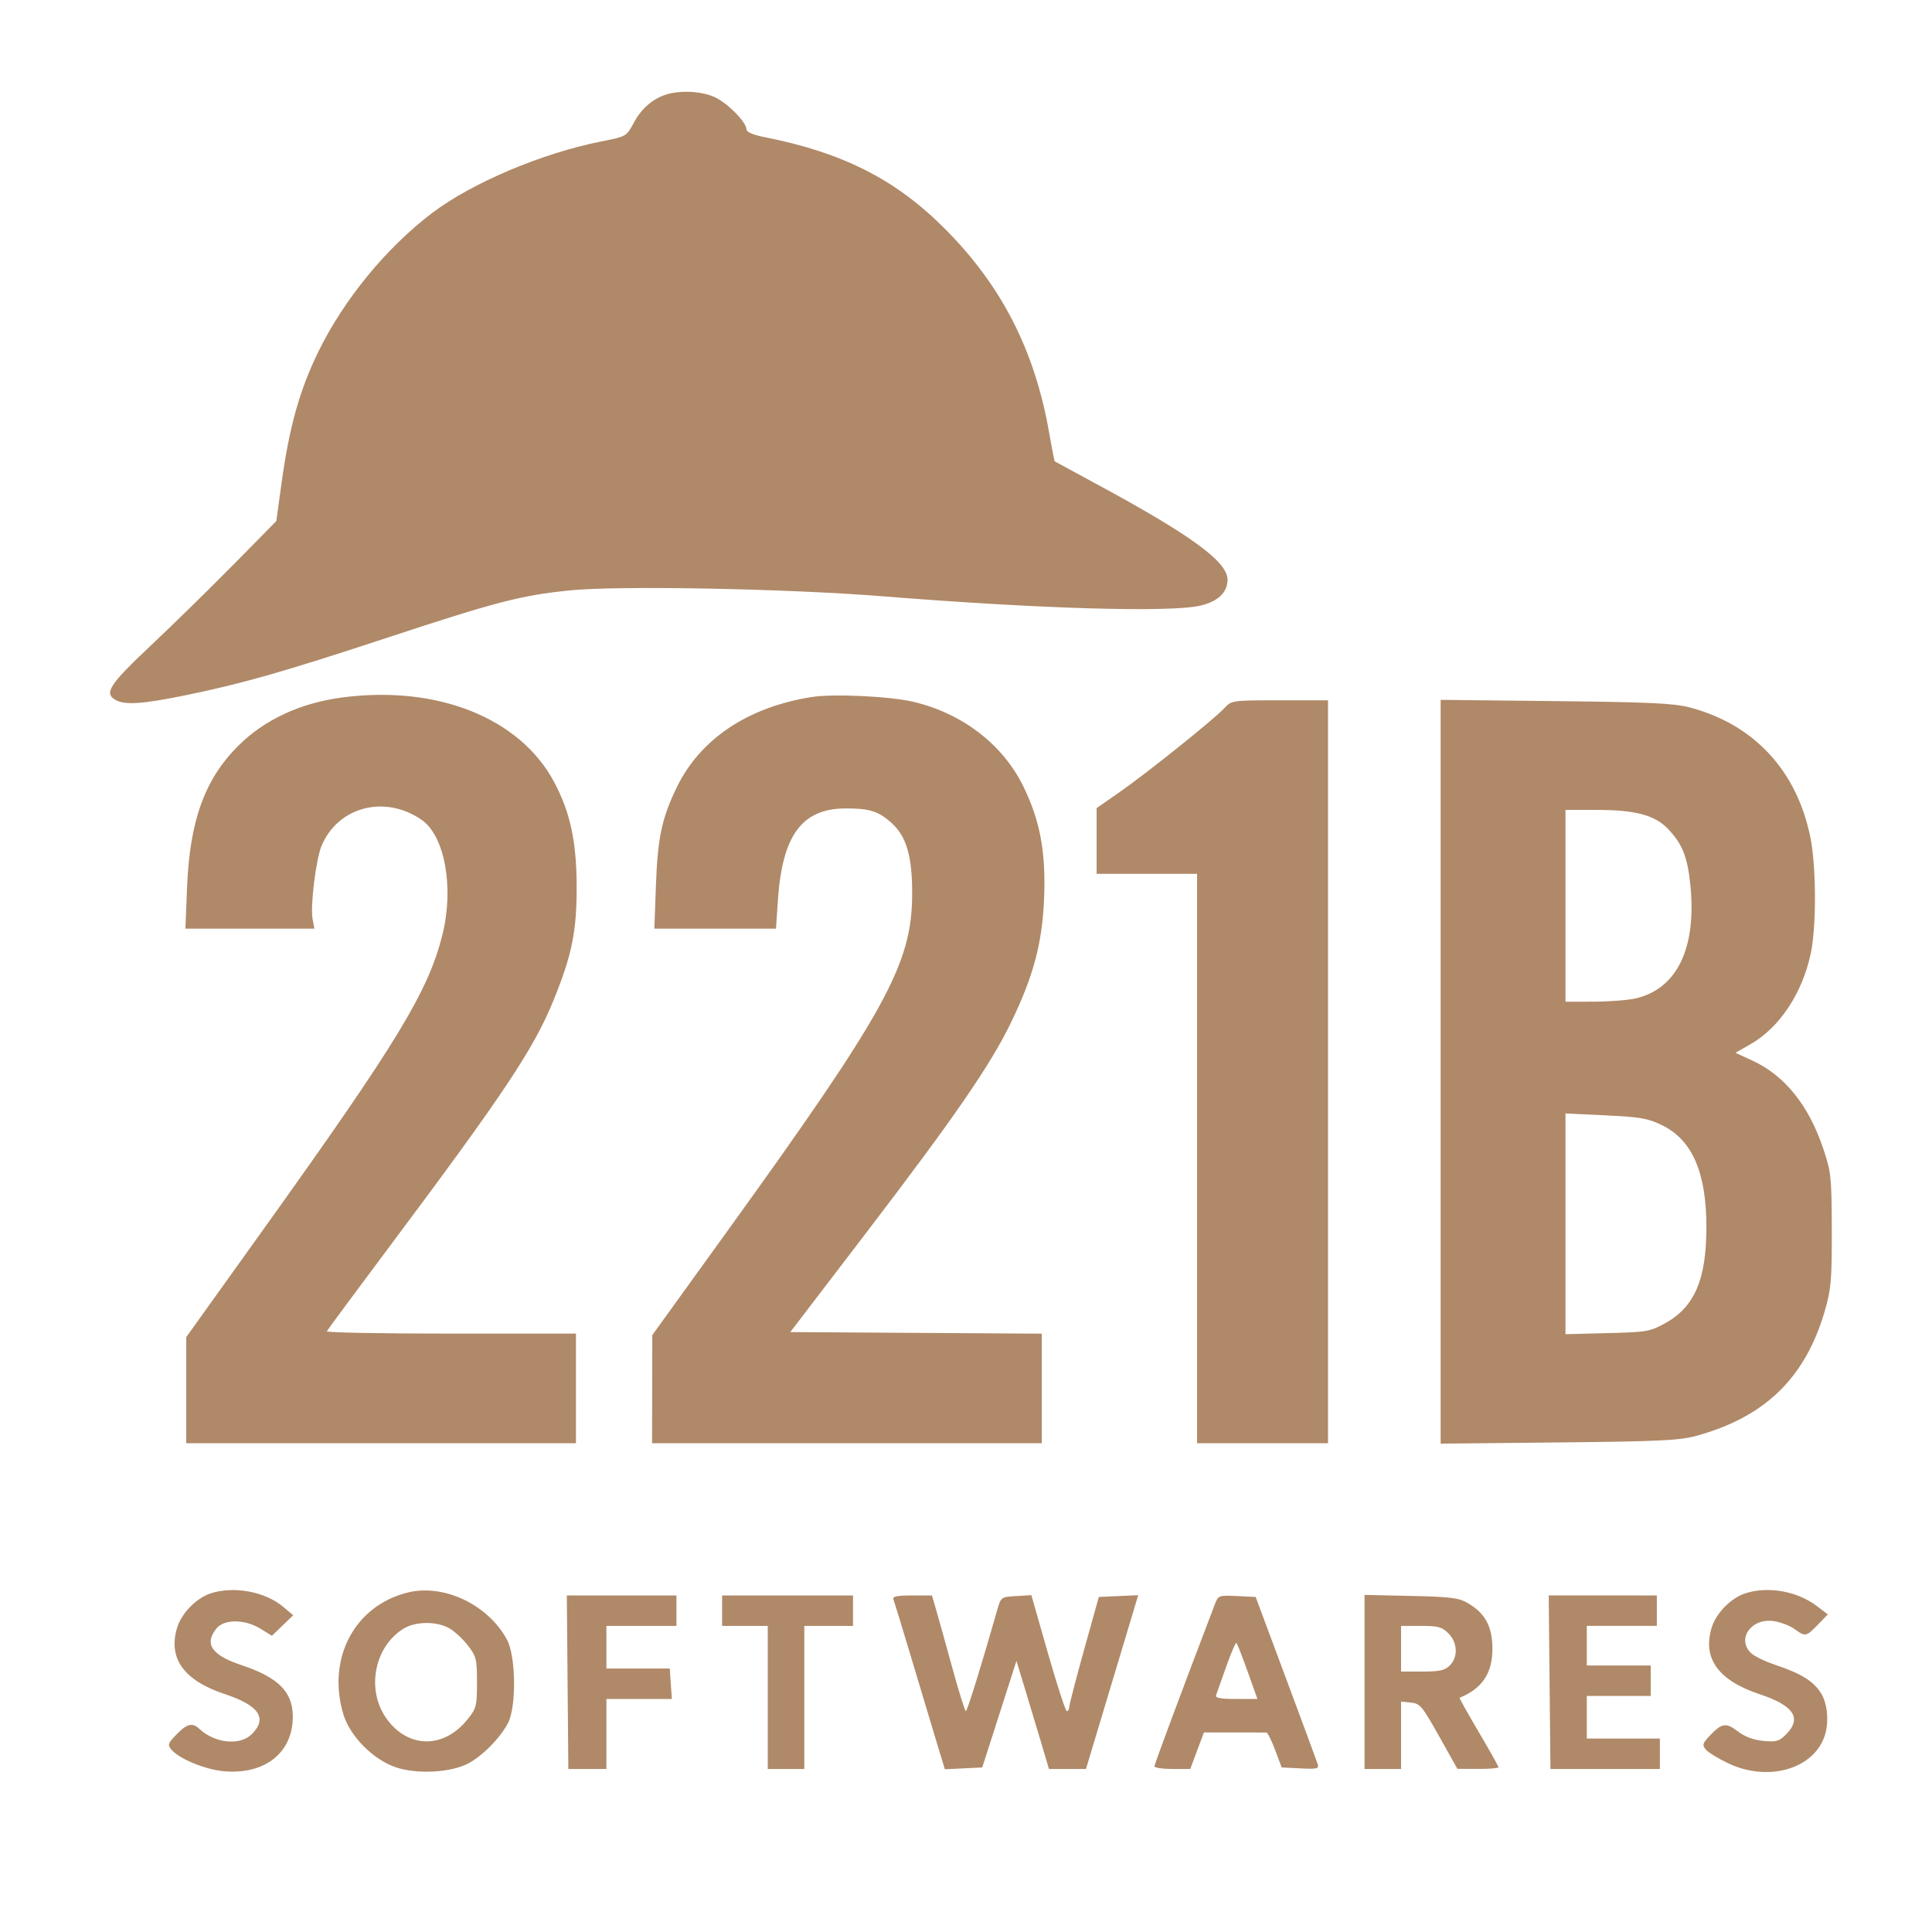 <svg xmlns="http://www.w3.org/2000/svg" xmlns:xlink="http://www.w3.org/1999/xlink" width="500" zoomAndPan="magnify" viewBox="0 0 375 375" height="500" preserveAspectRatio="xMidYMid meet" version="1.0"><path fill="#b08968" d="M 129.398 18.316 C 126.738 19.121 124.477 21.078 123.004 23.852 C 121.613 26.473 121.59 26.488 116.68 27.461 C 105.191 29.742 91.621 35.48 83.918 41.312 C 75.023 48.047 66.789 58.066 61.828 68.191 C 58.168 75.664 56.152 82.848 54.648 93.766 L 53.633 101.141 L 45.332 109.566 C 40.77 114.199 33.512 121.309 29.203 125.363 C 21.164 132.93 20.098 134.613 22.516 135.906 C 24.309 136.867 27.719 136.637 35.625 135.027 C 46.898 132.734 54.945 130.445 75.152 123.781 C 96.262 116.828 101.078 115.574 110.48 114.605 C 119.953 113.629 152.703 114.242 171.48 115.75 C 201.59 118.168 227.039 118.918 232.941 117.559 C 236.402 116.762 238.262 115.004 238.262 112.527 C 238.262 108.996 231.102 103.793 212.258 93.641 C 208.195 91.449 204.809 89.609 204.73 89.551 C 204.648 89.496 204.172 87.074 203.672 84.172 C 200.844 67.891 194.344 55.246 183.027 44.031 C 173.617 34.703 163.398 29.574 148.285 26.594 C 146.094 26.16 144.887 25.629 144.887 25.098 C 144.887 23.707 141.191 19.973 138.688 18.836 C 136.223 17.715 132.152 17.488 129.398 18.316 M 66.504 135.367 C 58.301 136.438 51.32 139.68 46.203 144.801 C 39.742 151.262 36.84 159.281 36.316 172.125 L 35.984 180.25 L 61.023 180.25 L 60.664 178.332 C 60.207 175.883 61.328 166.77 62.406 164.191 C 65.598 156.555 74.746 154.188 81.879 159.16 C 86.348 162.277 88.148 172.34 85.871 181.449 C 83.117 192.445 77.168 202.238 51.309 238.363 L 36.148 259.539 L 36.148 280.125 L 111.793 280.125 L 111.793 258.852 L 87.516 258.852 C 74.16 258.852 63.324 258.652 63.434 258.406 C 63.543 258.164 69.098 250.652 75.785 241.711 C 97.789 212.297 103.602 203.57 107.414 194.215 C 110.988 185.449 111.93 180.875 111.93 172.273 C 111.93 163.426 110.703 157.691 107.551 151.781 C 100.941 139.371 84.922 132.969 66.504 135.367 M 157.484 135.301 C 145.145 137.273 135.938 143.43 131.387 152.762 C 128.473 158.742 127.652 162.578 127.316 171.828 L 127.012 180.25 L 150.621 180.25 L 150.984 174.785 C 151.832 162.141 155.645 156.945 164.094 156.918 C 168.715 156.902 170.43 157.426 172.91 159.602 C 175.957 162.277 177.105 166.203 177.051 173.75 C 176.957 187.184 171.914 196.344 141.105 239.055 L 126.609 259.145 L 126.59 269.637 L 126.566 280.125 L 202.211 280.125 L 202.211 258.863 L 177.805 258.711 L 153.398 258.555 L 168.078 239.348 C 185.336 216.762 192.273 206.688 196.262 198.414 C 200.598 189.426 202.273 183.172 202.645 174.598 C 203.039 165.531 201.922 159.391 198.66 152.699 C 194.684 144.543 186.895 138.523 177.359 136.238 C 172.785 135.141 161.742 134.621 157.484 135.301 M 237.625 137.473 C 235.617 139.641 222.504 150.145 217.238 153.805 L 212.852 156.855 L 212.852 169.613 L 232.352 169.613 L 232.352 280.125 L 257.766 280.125 L 257.766 135.93 L 248.41 135.93 C 239.086 135.93 239.055 135.934 237.625 137.473 M 279.629 208.027 L 279.629 280.211 L 302.531 279.977 C 322.164 279.777 325.977 279.594 329.27 278.691 C 342.613 275.035 350.441 267.406 354.207 254.398 C 355.418 250.219 355.566 248.465 355.547 238.758 C 355.523 228.492 355.422 227.535 353.926 223.051 C 351.078 214.523 346.406 208.723 340.031 205.805 L 336.848 204.348 L 339.777 202.676 C 345.406 199.461 349.824 192.805 351.465 185.082 C 352.574 179.848 352.547 168.348 351.414 162.645 C 348.824 149.625 340.484 140.605 327.984 137.316 C 324.91 136.504 320.293 136.285 301.938 136.086 L 279.629 135.84 Z M 303.859 175.82 L 303.859 194.434 L 309.324 194.422 C 312.332 194.414 315.988 194.133 317.453 193.797 C 325.52 191.957 329.359 183.98 328.09 171.699 C 327.531 166.285 326.547 163.82 323.754 160.883 C 321.234 158.223 317.406 157.203 309.957 157.203 L 303.859 157.203 Z M 303.859 237.539 L 303.859 258.965 L 311.984 258.758 C 319.656 258.562 320.285 258.457 323.211 256.836 C 328.922 253.676 331.215 248.324 331.211 238.16 C 331.211 227.602 328.465 221.273 322.648 218.426 C 319.867 217.066 318.441 216.816 311.656 216.492 L 303.859 216.117 Z M 40.953 309.25 C 38.129 310.152 35.223 313.121 34.367 315.977 C 32.59 321.91 35.688 326.188 43.684 328.84 C 50.297 331.031 51.961 333.512 48.883 336.59 C 46.598 338.875 41.711 338.391 38.715 335.586 C 37.27 334.23 36.211 334.555 33.848 337.082 C 32.637 338.375 32.547 338.738 33.219 339.547 C 34.754 341.398 39.902 343.512 43.586 343.809 C 51.5 344.445 56.836 340.16 56.832 333.184 C 56.828 328.387 54.035 325.59 46.863 323.195 C 41.082 321.27 39.586 319.082 42.008 316.094 C 43.52 314.227 47.52 314.254 50.598 316.156 L 52.781 317.504 L 54.848 315.512 L 56.914 313.516 L 54.953 311.871 C 51.461 308.941 45.445 307.812 40.953 309.25 M 79.133 309.109 C 68.828 311.664 63.418 321.879 66.633 332.703 C 67.902 336.98 72.453 341.578 76.875 343.047 C 80.965 344.406 87.441 344.07 90.812 342.32 C 93.586 340.883 97.027 337.418 98.578 334.496 C 100.262 331.328 100.152 321.484 98.398 318.242 C 94.719 311.445 86.125 307.371 79.133 309.109 M 338.805 309.25 C 335.977 310.152 333.07 313.121 332.215 315.977 C 330.438 321.91 333.539 326.188 341.535 328.84 C 348.203 331.051 349.812 333.508 346.66 336.66 C 345.336 337.984 344.766 338.148 342.254 337.906 C 340.344 337.723 338.664 337.09 337.281 336.035 C 334.973 334.277 334.184 334.422 331.695 337.082 C 330.457 338.406 330.383 338.723 331.105 339.594 C 331.559 340.145 333.527 341.348 335.477 342.27 C 343.02 345.844 351.688 343.504 354.051 337.266 C 355.047 334.645 354.801 330.855 353.504 328.727 C 352.066 326.367 349.637 324.84 344.711 323.195 C 342.641 322.504 340.449 321.441 339.836 320.832 C 337.039 318.031 339.988 313.992 344.34 314.664 C 345.641 314.863 347.426 315.551 348.309 316.191 C 350.414 317.727 350.578 317.695 352.844 315.355 L 354.781 313.355 L 352.691 311.762 C 348.879 308.855 343.238 307.832 338.805 309.25 M 110.168 326.516 L 110.316 343.355 L 114.008 343.359 L 117.703 343.359 L 117.703 329.766 L 124.055 329.77 L 130.41 329.77 L 130.203 326.812 L 130 323.859 L 117.703 323.859 L 117.703 315.586 L 131.297 315.586 L 131.297 309.676 L 110.02 309.676 Z M 140.16 312.629 L 140.16 315.586 L 149.023 315.586 L 149.023 343.359 L 156.117 343.359 L 156.117 315.586 L 165.57 315.586 L 165.57 309.676 L 140.16 309.676 Z M 173.41 310.414 C 173.566 310.82 175.207 316.203 177.059 322.379 C 178.672 327.758 180.285 333.137 181.906 338.512 L 183.391 343.414 L 187.02 343.238 L 190.652 343.062 L 193.973 332.723 L 197.293 322.379 L 198.824 327.402 C 199.891 330.898 200.941 334.395 201.984 337.895 L 203.605 343.359 L 210.785 343.359 L 220.926 309.625 L 217.105 309.797 L 213.281 309.969 L 210.406 320.285 C 208.824 325.961 207.531 330.945 207.531 331.367 C 207.531 331.789 207.324 332.133 207.074 332.133 C 206.82 332.133 205.168 327.066 203.402 320.875 L 200.188 309.621 L 197.234 309.797 C 194.281 309.969 194.281 309.973 193.523 312.629 C 190.422 323.508 187.742 332.129 187.469 332.125 C 187.289 332.121 186.105 328.332 184.836 323.703 C 183.566 319.074 182.16 314.023 181.711 312.48 L 180.891 309.676 L 177.008 309.676 C 174.148 309.676 173.203 309.867 173.41 310.414 M 235.848 311.27 C 229.328 328.352 224.078 342.426 224.078 342.836 C 224.078 343.125 225.641 343.359 227.551 343.359 L 231.027 343.359 L 232.352 339.812 L 233.68 336.27 L 239.516 336.27 C 242.727 336.27 245.551 336.273 245.797 336.277 C 246.039 336.281 246.809 337.812 247.504 339.676 L 248.766 343.062 L 252.426 343.242 C 255.73 343.402 256.055 343.312 255.742 342.355 C 255.551 341.77 252.77 334.242 249.559 325.629 L 243.723 309.969 L 240.102 309.793 C 236.613 309.625 236.457 309.68 235.848 311.27 M 264.855 326.465 L 264.855 343.359 L 271.945 343.359 L 271.945 330.285 L 273.859 330.469 C 275.621 330.641 276.051 331.156 279.324 336.992 L 282.879 343.332 L 286.871 343.344 C 289.062 343.352 290.859 343.211 290.859 343.023 C 290.859 342.84 289.121 339.746 287 336.148 C 284.875 332.551 283.215 329.578 283.305 329.539 C 287.688 327.758 289.676 324.785 289.676 320.016 C 289.676 315.742 288.285 313.145 284.945 311.184 C 283.156 310.133 281.668 309.941 273.867 309.77 L 264.855 309.57 Z M 300.773 326.516 L 300.941 343.359 L 322.18 343.359 L 322.18 337.449 L 307.996 337.449 L 307.996 329.176 L 320.406 329.176 L 320.406 323.266 L 307.996 323.266 L 307.996 315.582 L 321.59 315.582 L 321.59 309.676 L 311.098 309.672 L 300.609 309.672 Z M 78.352 316.109 C 72.66 319.582 71.035 327.957 74.977 333.516 C 79.164 339.422 86.137 339.504 90.773 333.703 C 92.469 331.582 92.586 331.109 92.586 326.562 C 92.586 322.117 92.441 321.504 90.895 319.477 C 89.961 318.254 88.367 316.75 87.348 316.129 C 84.941 314.66 80.742 314.652 78.352 316.109 M 271.945 320.016 L 271.945 324.449 L 276.082 324.449 C 279.434 324.449 280.445 324.223 281.402 323.266 C 283.047 321.625 282.926 318.824 281.133 317.035 C 279.891 315.789 279.133 315.586 275.816 315.586 L 271.945 315.586 Z M 238.02 323.453 C 237.082 326.113 236.195 328.621 236.043 329.027 C 235.844 329.574 236.848 329.766 239.918 329.766 L 244.062 329.766 L 242.176 324.477 C 241.137 321.562 240.156 319.055 240.004 318.902 C 239.848 318.746 238.957 320.797 238.02 323.453 " fill-opacity="1" fill-rule="evenodd"/></svg>